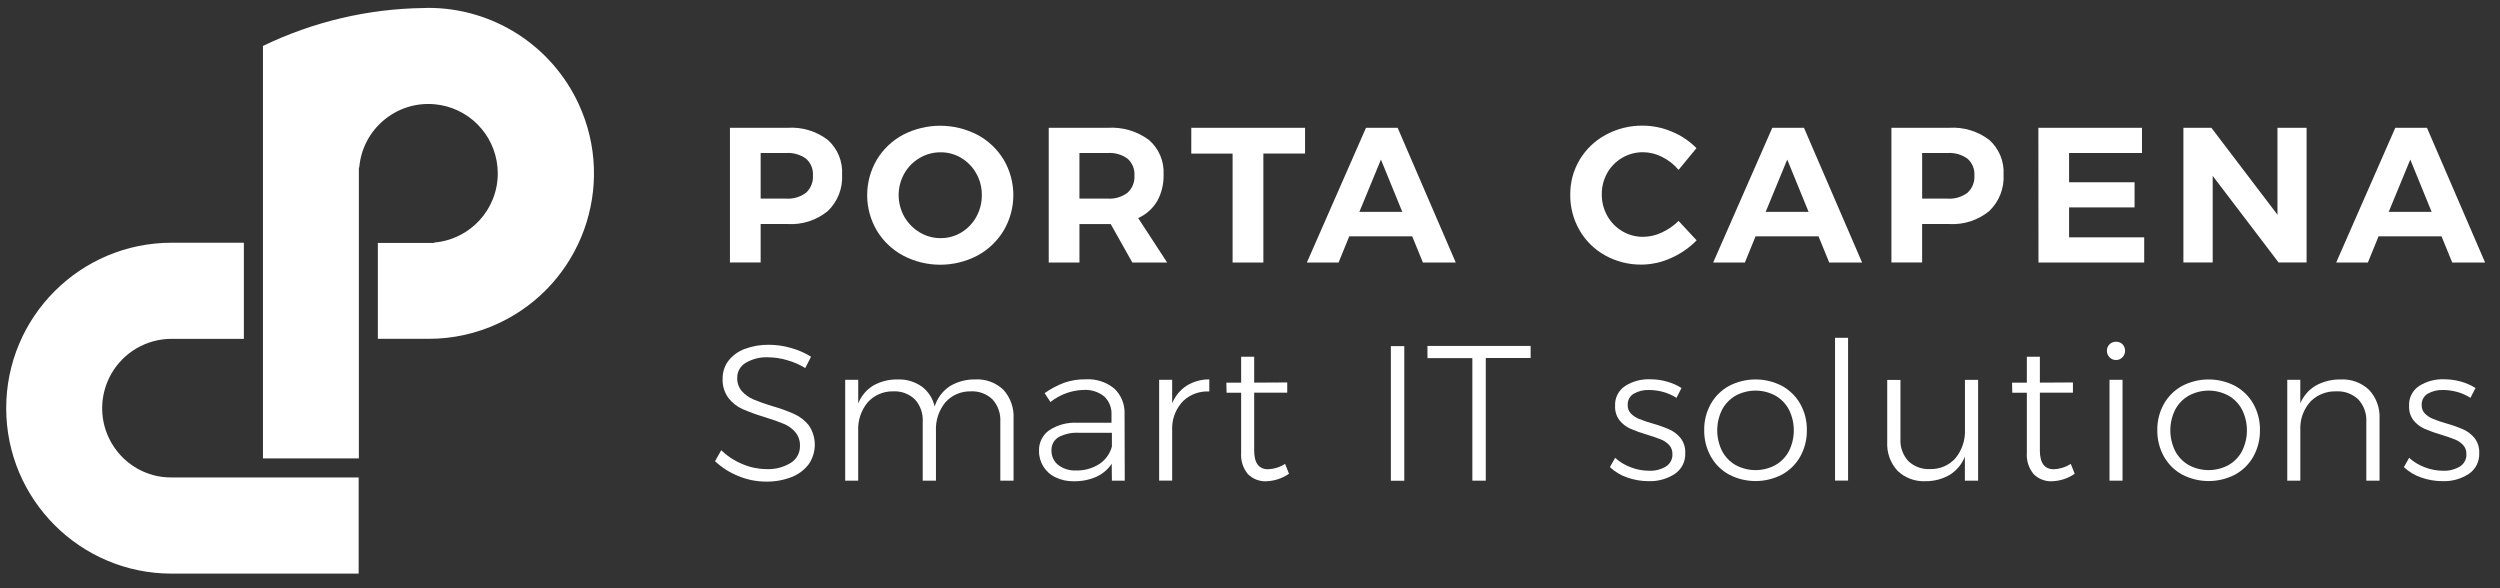 <?xml version="1.0" encoding="UTF-8"?><svg id="Layer_1" xmlns="http://www.w3.org/2000/svg" viewBox="0 0 2125.89 500"><rect x="0" y="0" width="2125.89" height="500" fill="#333333" stroke="none"/><defs><style>.cls-1{fill:#fff;stroke-width:0px;}</style></defs><g id="Layer_2"><g id="Layer_1-2"><path class="cls-1" d="M1413.4,133.46c-4.98-2.58-10.49-3.96-16.1-4.02-12.66-.12-24.38,6.65-30.6,17.68-3.1,5.55-4.69,11.81-4.61,18.17-.06,6.35,1.53,12.61,4.61,18.17,3.01,5.41,7.4,9.93,12.72,13.1,5.4,3.22,11.58,4.89,17.86,4.83,5.46-.05,10.85-1.29,15.79-3.64,5.31-2.43,10.15-5.78,14.3-9.9l15.37,16.53c-6.24,6.37-13.64,11.48-21.8,15.06-7.86,3.6-16.39,5.5-25.04,5.56-10.8.13-21.44-2.55-30.89-7.78-9.08-5-16.62-12.39-21.8-21.37-5.32-9.19-8.07-19.65-7.94-30.27-.12-10.54,2.68-20.91,8.11-29.94,5.38-8.92,13.07-16.21,22.26-21.11,9.62-5.17,20.39-7.82,31.31-7.69,8.53.02,16.97,1.77,24.8,5.14,7.82,3.2,14.91,7.96,20.84,13.99l-15.21,18.48c-3.85-4.59-8.61-8.33-13.98-11Z"/><path class="cls-1" d="M1555.48,223.23l-9.08-22.24h-53.56l-9.08,22.26h-26.95l50.26-114.56h26.95l49.42,114.56h-27.95ZM1501.44,180.19h36.52l-18.17-44.5-18.35,44.5Z"/><path class="cls-1" d="M1691.68,119.06c8.27,7.45,12.71,18.26,12.06,29.38.68,11.61-3.75,22.95-12.14,31.01-9.58,7.86-21.77,11.81-34.14,11.05h-22.97v32.7h-26.11v-114.54h49.07c12.29-.79,24.45,2.9,34.23,10.39ZM1673.07,163.9c4.08-3.73,6.24-9.12,5.87-14.64.39-5.43-1.78-10.72-5.87-14.32-4.92-3.53-10.91-5.24-16.95-4.83h-21.61v38.79h21.7c6.04.4,12.02-1.38,16.88-5h-.01Z"/><path class="cls-1" d="M1733.35,108.66h88.1v21.44h-62v24.87h55.69v21.42h-55.69v25.43h63.88v21.44h-89.9l-.09-114.61Z"/><path class="cls-1" d="M1936.68,108.66h24.74v114.55h-23.8l-56.04-73.66v73.66h-24.91v-114.55h23.78l56.21,73.94v-73.94Z"/><path class="cls-1" d="M2085.26,223.23l-9.08-22.24h-53.56l-9.08,22.26h-26.95l50.26-114.56h26.95l49.42,114.56h-27.95ZM2031.25,180.19h36.52l-18.17-44.5-18.35,44.5Z"/><path class="cls-1" d="M704.02,119.06c8.27,7.45,12.71,18.26,12.06,29.38.68,11.61-3.75,22.95-12.14,31.01-9.58,7.86-21.77,11.81-34.14,11.05h-22.98v32.7h-26.11v-114.54h49.05c12.3-.8,24.47,2.89,34.25,10.39ZM685.41,163.9c4.08-3.73,6.24-9.12,5.87-14.64.39-5.43-1.78-10.72-5.87-14.32-4.92-3.53-10.91-5.24-16.95-4.83h-21.63v38.79h21.64c6.06.41,12.08-1.37,16.94-5h0Z"/><path class="cls-1" d="M831.12,114.62c9.25,4.92,16.99,12.26,22.4,21.22,10.91,18.56,10.91,41.58,0,60.14-5.4,9.01-13.14,16.39-22.4,21.37-19.77,10.36-43.37,10.36-63.13,0-9.24-4.95-16.97-12.3-22.39-21.28-10.93-18.6-10.93-41.65,0-60.25,5.39-8.95,13.1-16.29,22.31-21.22,19.83-10.24,43.39-10.23,63.21.02ZM782.07,134.33c-5.45,3.15-9.96,7.7-13.06,13.17-6.45,11.43-6.45,25.4,0,36.83,3.15,5.46,7.65,10.02,13.06,13.26,5.36,3.25,11.53,4.95,17.8,4.91,6.2.05,12.3-1.62,17.61-4.83,5.34-3.22,9.72-7.8,12.72-13.26,3.15-5.68,4.77-12.07,4.7-18.57.06-6.42-1.56-12.74-4.7-18.33-3.02-5.42-7.4-9.97-12.72-13.17-5.31-3.21-11.4-4.88-17.61-4.83-6.26-.03-12.41,1.62-17.8,4.79v.04Z"/><path class="cls-1" d="M962.88,223.23l-18.37-32.7h-26.6v32.7h-26.11v-114.57h50.22c12.54-.79,24.95,2.89,35.03,10.39,8.46,7.35,13.03,18.19,12.39,29.38.25,7.91-1.64,15.75-5.48,22.67-3.75,6.33-9.39,11.33-16.12,14.32l24.65,37.81h-29.62ZM917.92,168.89h24.11c6.01.39,11.97-1.38,16.79-5,4.08-3.74,6.23-9.13,5.85-14.64.38-5.42-1.78-10.72-5.85-14.32-4.86-3.52-10.8-5.22-16.79-4.83h-24.13v38.79Z"/><path class="cls-1" d="M1013.03,108.66h96.73v21.91h-35.45v92.68h-26.17v-92.66h-35.14l.03-21.93Z"/><path class="cls-1" d="M1209.98,223.23l-9.08-22.24h-53.56l-9.08,22.26h-26.95l50.26-114.56h26.93l49.42,114.56h-27.93ZM1155.94,180.19h36.52l-18.17-44.5-18.35,44.5Z"/><path class="cls-1" d="M669.15,306.21c-5.16-1.52-10.5-2.32-15.88-2.38-6.68-.33-13.32,1.3-19.09,4.67-4.56,2.6-7.34,7.47-7.27,12.72-.17,4.18,1.24,8.27,3.96,11.45,2.71,3,6.04,5.37,9.76,6.96,5.18,2.18,10.48,4.06,15.88,5.65,6.46,1.8,12.78,4.07,18.92,6.8,4.84,2.18,9.09,5.49,12.39,9.65,6.8,9.99,6.73,23.14-.16,33.07-3.77,4.92-8.83,8.7-14.62,10.9-6.9,2.67-14.25,3.97-21.64,3.83-8.11,0-16.14-1.61-23.62-4.74-7.31-2.94-14.01-7.21-19.75-12.61l5.29-9.32c5.2,5.04,11.32,9.03,18.03,11.78,6.37,2.75,13.23,4.2,20.17,4.27,7.37.38,14.68-1.48,20.98-5.33,4.92-3.08,7.86-8.51,7.76-14.32.18-4.28-1.23-8.49-3.96-11.79-2.67-3.07-6-5.47-9.76-7.03-3.85-1.63-9.25-3.54-16.19-5.72-6.41-1.89-12.7-4.16-18.84-6.8-4.74-2.13-8.89-5.38-12.08-9.48-3.47-4.76-5.21-10.55-4.94-16.43-.1-5.49,1.64-10.85,4.94-15.23,3.61-4.58,8.42-8.07,13.9-10.06,6.6-2.46,13.61-3.66,20.65-3.53,6.41.02,12.78.96,18.93,2.78,5.91,1.66,11.55,4.14,16.77,7.36l-4.94,9.65c-4.84-2.98-10.08-5.25-15.56-6.75Z"/><path class="cls-1" d="M853.29,331.5c6.03,6.7,9.12,15.54,8.59,24.54v52.72h-11.25v-50.09c.43-7-1.98-13.88-6.69-19.08-4.95-4.71-11.62-7.17-18.44-6.8-8.3-.21-16.27,3.28-21.76,9.51-5.48,6.85-8.27,15.46-7.85,24.22v42.23h-11.25v-50.08c.43-7-1.98-13.88-6.69-19.08-4.95-4.71-11.62-7.17-18.44-6.8-8.31-.19-16.29,3.28-21.8,9.5-5.55,6.82-8.37,15.44-7.94,24.22v42.23h-11.05v-85.75h11.08v20.13c2.47-6.32,6.94-11.67,12.72-15.23,6.33-3.55,13.49-5.36,20.75-5.23,7.34-.28,14.57,1.85,20.59,6.05,5.57,4.17,9.45,10.22,10.9,17.03,2.16-7.01,6.65-13.07,12.72-17.19,6.56-4.01,14.12-6.05,21.8-5.89,8.89-.53,17.59,2.67,24.01,8.85Z"/><path class="cls-1" d="M945.51,408.76l-.16-14.38c-3.31,4.92-7.95,8.81-13.37,11.21-6.02,2.54-12.5,3.78-19.03,3.64-5.34.11-10.63-1.04-15.44-3.36-8.67-4.1-14.14-12.9-13.97-22.49-.25-6.93,3.01-13.51,8.67-17.51,7.08-4.62,15.45-6.86,23.89-6.38h29.07v-6.57c.37-5.89-1.87-11.65-6.12-15.75-5.03-4.04-11.4-6.03-17.84-5.58-10.18.32-19.98,3.92-27.95,10.27l-4.96-7.53c5.17-3.67,10.79-6.67,16.72-8.9,5.84-2,11.99-2.97,18.17-2.87,8.81-.55,17.49,2.25,24.32,7.83,5.9,5.57,9.09,13.42,8.76,21.53l.16,56.82-10.91.02ZM934.61,394.74c5.34-3.49,9.21-8.82,10.9-14.97v-11.76h-28.07c-6.02-.37-12.02.93-17.35,3.76-3.91,2.39-6.2,6.73-5.96,11.3-.14,4.78,1.98,9.34,5.72,12.32,4.33,3.28,9.69,4.94,15.12,4.67,6.91.21,13.72-1.64,19.57-5.33h.07Z"/><path class="cls-1" d="M1009.07,327.97c5.78-3.57,12.46-5.42,19.26-5.33v10.27c-8.13-.48-16.11,2.39-22.07,7.94-5.79,5.9-9.17,13.74-9.5,22v45.82h-11.08v-85.72h11.08v19.98c2.51-6.11,6.8-11.33,12.32-14.97Z"/><path class="cls-1" d="M1096.11,402.85c-5.64,3.93-12.3,6.14-19.17,6.38-5.87.31-11.59-1.89-15.75-6.05-4.21-5.08-6.28-11.59-5.78-18.17v-51.05h-12.39l-.16-8.58h12.56v-22.02h11.08v22.02l28.11-.16v8.67h-28.11v49.26c0,10.58,3.97,15.88,11.9,15.88,5.11-.22,10.08-1.8,14.38-4.58l3.33,8.41Z"/><path class="cls-1" d="M1182.73,294.34h11.41v114.47h-11.41v-114.47Z"/><path class="cls-1" d="M1213.82,294.18h87.77v10.27h-38.15v104.29h-11.41v-104.23h-38.15l-.05-10.32Z"/><path class="cls-1" d="M1414.56,333.37c-3.93-1.13-8-1.71-12.08-1.73-4.65-.22-9.27.89-13.32,3.2-3.31,2.03-5.24,5.71-5.03,9.58-.12,2.7.87,5.32,2.74,7.27,1.95,1.93,4.26,3.46,6.8,4.49,3.7,1.49,7.48,2.78,11.32,3.85,4.95,1.39,9.81,3.11,14.53,5.14,3.72,1.68,7,4.2,9.58,7.36,2.79,3.64,4.19,8.14,3.96,12.72.34,7.07-3.03,13.8-8.9,17.75-6.63,4.3-14.42,6.45-22.31,6.16-6.19.01-12.34-1.05-18.17-3.12-5.48-1.85-10.49-4.86-14.7-8.83l4.45-7.87c3.9,3.48,8.42,6.21,13.32,8.03,4.98,1.94,10.28,2.93,15.62,2.94,5.02.21,9.99-1.06,14.3-3.64,3.58-2.25,5.67-6.26,5.48-10.48.12-2.86-.89-5.66-2.81-7.78-1.96-2.08-4.35-3.7-7.01-4.74-2.81-1.14-6.69-2.49-11.64-4-4.85-1.39-9.6-3.09-14.23-5.09-3.6-1.61-6.78-4.05-9.26-7.12-2.66-3.49-4-7.81-3.8-12.19-.38-6.78,2.85-13.26,8.5-17.03,6.34-4,13.73-5.99,21.22-5.72,4.86-.01,9.7.65,14.38,1.96,4.37,1.22,8.55,3.07,12.39,5.48l-4.31,8.34c-3.42-2.17-7.13-3.84-11.03-4.96Z"/><path class="cls-1" d="M1515.31,328.14c6.5,3.56,11.89,8.86,15.55,15.3,3.81,6.79,5.74,14.47,5.61,22.26.14,7.87-1.8,15.63-5.61,22.51-3.64,6.48-9.03,11.81-15.55,15.37-14.09,7.32-30.87,7.32-44.97,0-6.52-3.56-11.9-8.89-15.53-15.37-3.82-6.88-5.76-14.64-5.63-22.51-.12-7.79,1.82-15.47,5.63-22.26,3.65-6.45,9.03-11.75,15.53-15.3,14.1-7.31,30.87-7.31,44.97,0ZM1475.97,336.41c-4.92,2.8-8.94,6.95-11.58,11.95-5.52,11.08-5.52,24.11,0,35.2,2.64,5.01,6.65,9.16,11.58,11.95,10.53,5.67,23.2,5.67,33.72,0,4.92-2.8,8.93-6.95,11.56-11.95,5.52-11.08,5.52-24.11,0-35.2-2.63-5.01-6.64-9.15-11.56-11.95-10.52-5.67-23.19-5.67-33.72,0h0Z"/><path class="cls-1" d="M1560.44,287.25h11.08v121.41h-11.08v-121.41Z"/><path class="cls-1" d="M1682.1,323v85.76h-11.25v-20.46c-2.5,6.35-6.96,11.74-12.72,15.39-6.23,3.67-13.35,5.56-20.59,5.48-8.9.51-17.62-2.71-24.04-8.9-6.06-6.66-9.19-15.48-8.69-24.47v-52.72h11.25v50.07c-.42,6.95,1.99,13.77,6.69,18.92,4.94,4.72,11.62,7.18,18.44,6.8,8.31.29,16.32-3.17,21.8-9.41,5.52-6.86,8.34-15.51,7.92-24.31v-42.14h11.17Z"/><path class="cls-1" d="M1764.25,402.85c-5.64,3.93-12.3,6.14-19.17,6.38-5.87.31-11.59-1.89-15.75-6.05-4.21-5.08-6.28-11.59-5.78-18.17v-51.05h-12.39l-.18-8.58h12.56v-22.02h11.08v22.02l28.11-.16v8.67h-28.11v49.26c0,10.58,3.97,15.88,11.9,15.88,5.11-.22,10.08-1.8,14.38-4.58l3.35,8.41Z"/><path class="cls-1" d="M1804.91,292.78c1.42,1.46,2.19,3.44,2.14,5.48.04,2.09-.76,4.1-2.23,5.58-1.42,1.51-3.41,2.34-5.48,2.29-2.06.04-4.05-.79-5.48-2.29-1.47-1.48-2.27-3.49-2.23-5.58-.05-2.06.76-4.04,2.23-5.48,1.45-1.45,3.43-2.24,5.48-2.2,2.08-.1,4.11.7,5.57,2.2ZM1793.83,322.98h11.08v85.75h-11.08v-85.75Z"/><path class="cls-1" d="M1900.61,328.14c6.5,3.56,11.89,8.86,15.55,15.3,3.81,6.79,5.74,14.47,5.61,22.26.14,7.87-1.8,15.63-5.61,22.51-3.64,6.48-9.03,11.81-15.55,15.37-14.09,7.32-30.87,7.32-44.97,0-6.52-3.56-11.9-8.89-15.53-15.37-3.82-6.88-5.76-14.64-5.63-22.51-.12-7.79,1.82-15.47,5.63-22.26,3.65-6.45,9.03-11.75,15.53-15.3,14.1-7.31,30.87-7.31,44.97,0ZM1861.27,336.41c-4.92,2.8-8.94,6.95-11.58,11.95-5.52,11.08-5.52,24.11,0,35.2,2.64,5.01,6.65,9.16,11.58,11.95,10.53,5.67,23.2,5.67,33.72,0,4.92-2.8,8.93-6.95,11.56-11.95,5.52-11.08,5.52-24.11,0-35.2-2.63-5-6.63-9.15-11.54-11.95-10.53-5.67-23.2-5.67-33.73,0h0Z"/><path class="cls-1" d="M2014.6,331.57c6.15,6.62,9.34,15.45,8.85,24.47v52.72h-11.25v-50.1c.4-6.98-2.04-13.83-6.78-18.98-5.06-4.8-11.88-7.29-18.84-6.89-7.95-.27-15.67,2.7-21.4,8.22-5.54,5.86-8.77,13.54-9.08,21.6v46.15h-11.11v-85.78h11.08v19.98c2.66-6.3,7.26-11.57,13.14-15.06,6.45-3.55,13.72-5.36,21.08-5.23,8.98-.51,17.78,2.71,24.32,8.9Z"/><path class="cls-1" d="M2089.73,333.37c-3.93-1.13-8-1.71-12.08-1.73-4.65-.22-9.27.89-13.32,3.2-3.31,2.03-5.24,5.71-5.03,9.58-.12,2.7.87,5.32,2.74,7.27,1.95,1.93,4.26,3.46,6.8,4.49,3.7,1.49,7.48,2.78,11.32,3.85,4.95,1.39,9.81,3.11,14.53,5.14,3.72,1.68,7,4.2,9.58,7.36,2.79,3.64,4.19,8.14,3.96,12.72.34,7.07-3.03,13.8-8.9,17.75-6.63,4.3-14.42,6.45-22.31,6.16-6.19.01-12.34-1.05-18.17-3.12-5.48-1.85-10.49-4.86-14.7-8.83l4.45-7.87c3.9,3.48,8.42,6.21,13.32,8.03,4.98,1.94,10.28,2.93,15.62,2.94,5.02.21,9.99-1.06,14.3-3.64,3.58-2.25,5.67-6.26,5.48-10.48.12-2.86-.89-5.66-2.81-7.78-1.96-2.08-4.35-3.7-7.01-4.74-2.81-1.14-6.69-2.49-11.64-4-4.85-1.39-9.6-3.09-14.23-5.09-3.6-1.61-6.78-4.05-9.26-7.12-2.66-3.49-4-7.81-3.8-12.19-.38-6.78,2.85-13.26,8.5-17.03,6.34-4,13.73-5.99,21.22-5.72,4.86-.01,9.7.65,14.38,1.96,4.37,1.22,8.55,3.07,12.39,5.48l-4.31,8.34c-3.42-2.17-7.13-3.84-11.03-4.96Z"/><path class="cls-1" d="M130.03,403.96c-31.38-8.76-49.72-41.29-40.97-72.68,5.55-19.88,21.09-35.42,40.97-40.97,2.74-.78,5.54-1.35,8.37-1.7,2.5-.32,5.01-.48,7.53-.47h61.44v-81.74h-61.41c-77.7,0-140.69,62.99-140.69,140.69s62.99,140.69,140.69,140.69h159.03v-81.79h-159.03c-5.38.07-10.74-.61-15.93-2.02Z"/><path class="cls-1" d="M492.09,88.47c-23.01-49.8-72.85-81.71-127.71-81.76-1.27,0-2.53,0-3.78.11h0c-47.48.58-94.24,11.59-136.99,32.25v350.74h81.54v-247.36h.34c2.74-32.47,31.28-56.56,63.74-53.83,28.67,2.42,51.41,25.16,53.83,53.83.13,1.66.22,3.33.22,5.01,0,30.64-23.46,56.17-53.98,58.77v.34h-47.99v81.55h43.13c20.48.03,40.72-4.44,59.29-13.1l.87-.4h0c69.75-33.02,99.87-116.07,67.5-186.12v-.05Z"/></g></g></svg>